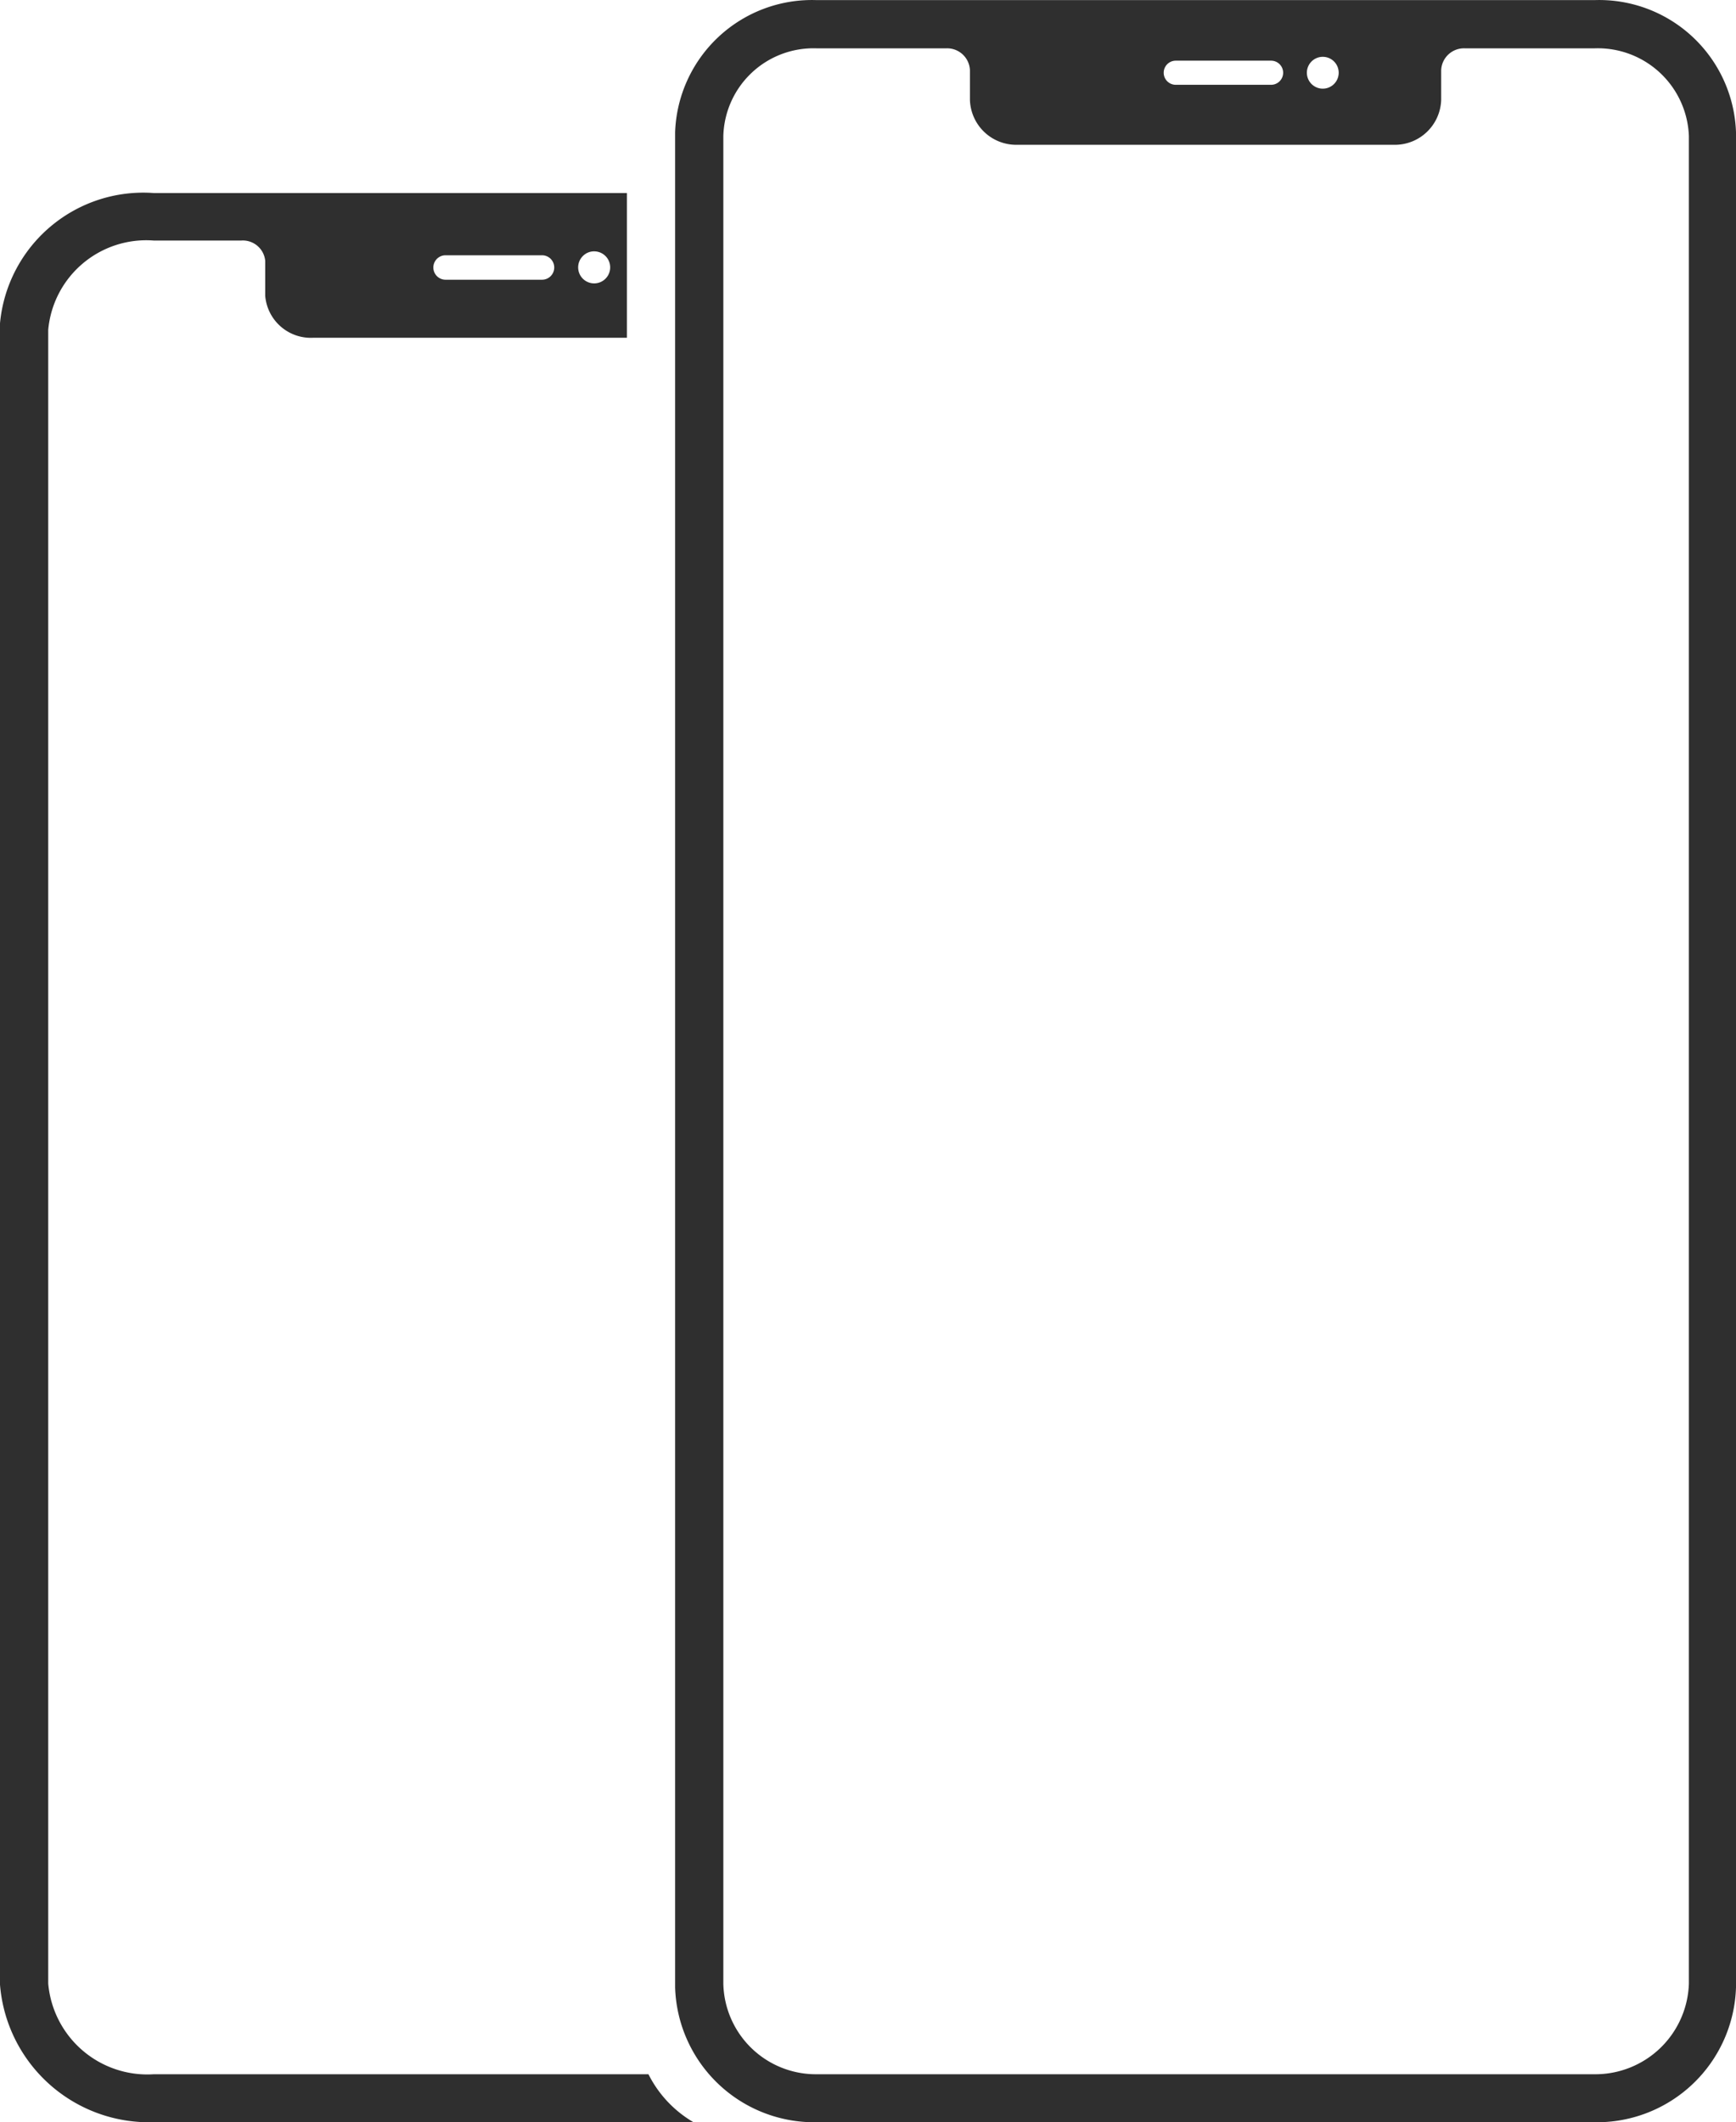 <?xml version="1.0" encoding="UTF-8"?> <svg xmlns="http://www.w3.org/2000/svg" width="36" height="43.997" viewBox="0 0 36 43.997"><defs><style>.a{fill:#2f2f2f;}</style></defs><g transform="translate(0 -5.998)"><path class="a" d="M9.24,11.29h2a.253.253,0,1,1,0,.507h-2a.253.253,0,1,1,0-.507Zm3.08-.081a.332.332,0,1,1-.23.094.327.327,0,0,1,.24-.094ZM3.19,49A2.064,2.064,0,0,1,1,47.12V12.835a2.042,2.042,0,0,1,2.19-1.85H5a.466.466,0,0,1,.5.422v.726A.949.949,0,0,0,6.5,13H13V10H3.19A2.984,2.984,0,0,0,0,12.7V47.144a3.1,3.1,0,0,0,3.19,2.85H14.38A2.4,2.4,0,0,1,13.447,49Zm31.833-1.88A1.941,1.941,0,0,1,33.068,49H16.932A1.92,1.92,0,0,1,15,47.12V8.818A1.87,1.87,0,0,1,16.932,7h2.693a.473.473,0,0,1,.489.455v.616A.961.961,0,0,0,21.091,9h7.818a.961.961,0,0,0,.977-.929V7.455A.473.473,0,0,1,30.375,7h2.693a1.89,1.89,0,0,1,1.955,1.818ZM24.382,7.256h1.977a.25.25,0,0,1,0,.5H24.382a.25.25,0,0,1,0-.5Zm3.045-.08a.33.33,0,1,1-.326.33.33.33,0,0,1,.326-.33ZM33.068,6H16.932A2.84,2.84,0,0,0,14,8.739V47.2a2.886,2.886,0,0,0,2.932,2.795H33.068A2.886,2.886,0,0,0,36,47.2V8.739A2.84,2.84,0,0,0,33.068,6Z"></path></g></svg> 